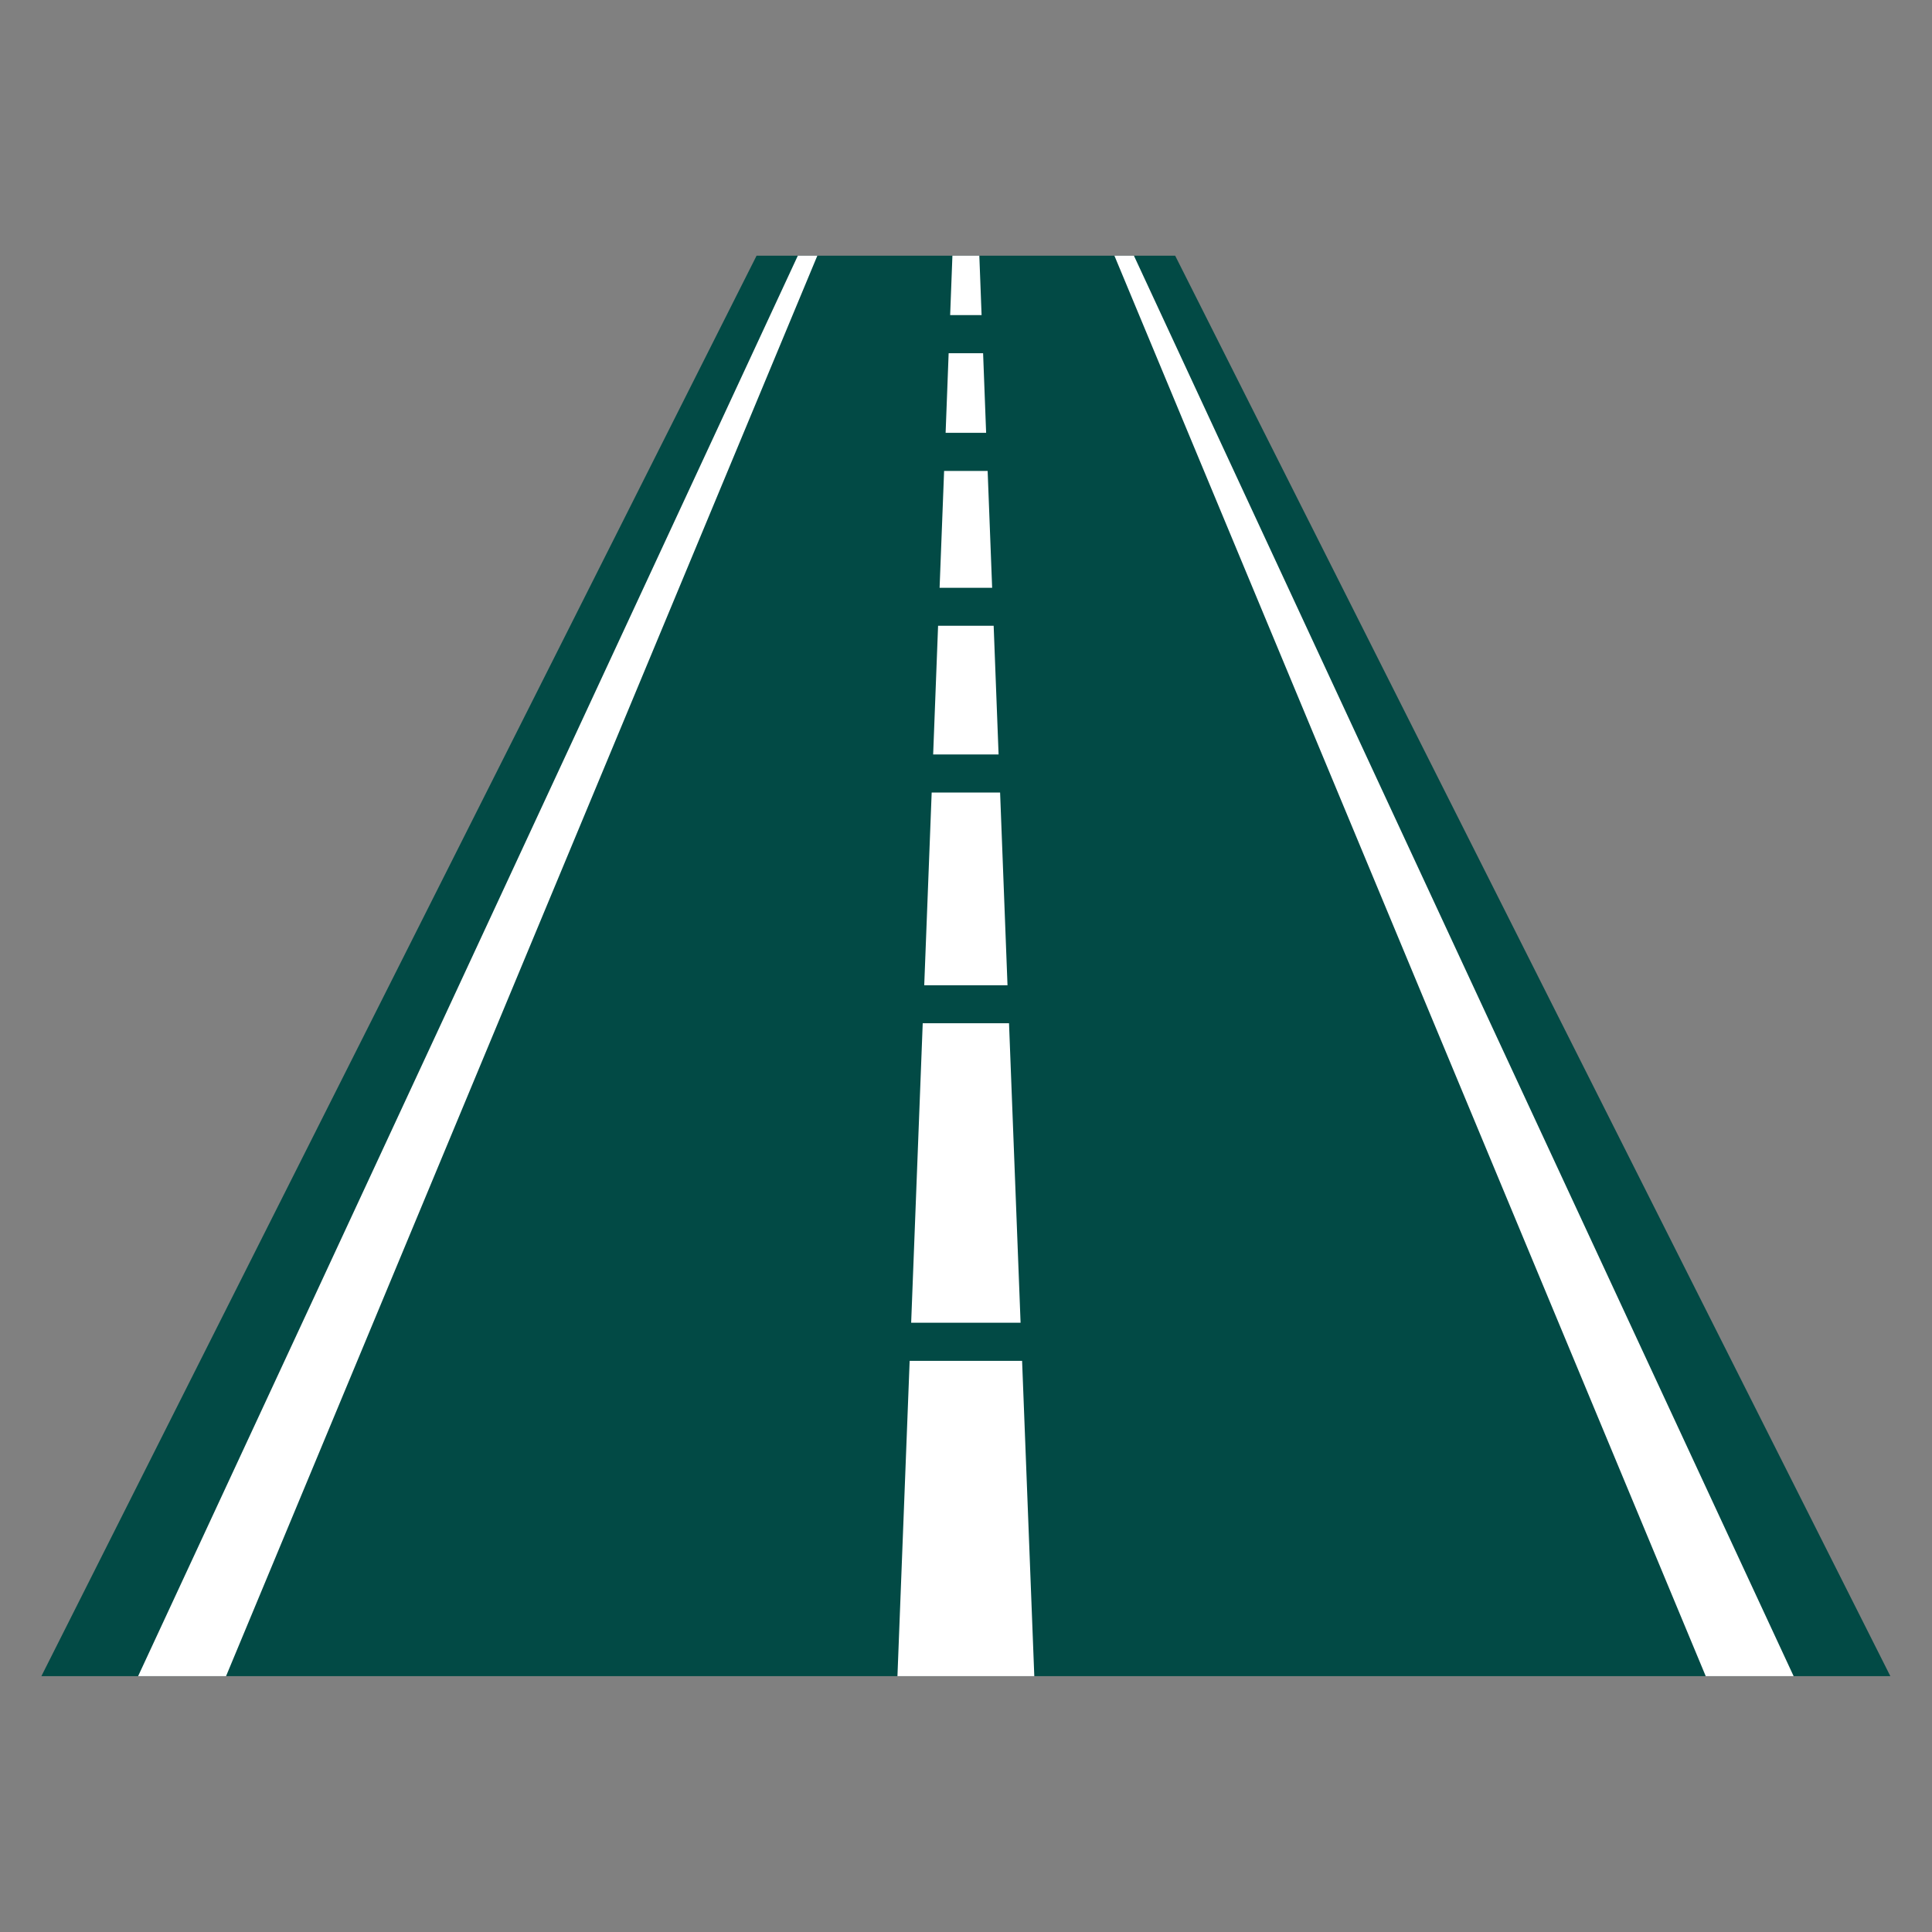 <svg xmlns="http://www.w3.org/2000/svg" xmlns:xlink="http://www.w3.org/1999/xlink" width="80" zoomAndPan="magnify" viewBox="0 0 60 60" height="80" preserveAspectRatio="xMidYMid meet" version="1.0"><rect x="0" y="0" width="60" height="60" fill="#808080" stroke="none"/><defs><clipPath id="79fd244a82"><path d="M 1.285 7.926 L 59 7.926 L 59 52.176 L 1.285 52.176 Z M 1.285 7.926 " clip-rule="nonzero"/></clipPath><clipPath id="402a8b67e1"><path d="M 27 7.926 L 33 7.926 L 33 52.176 L 27 52.176 Z M 27 7.926 " clip-rule="nonzero"/></clipPath><clipPath id="4fc0eca467"><path d="M 4 7.926 L 56 7.926 L 56 52.176 L 4 52.176 Z M 4 7.926 " clip-rule="nonzero"/></clipPath></defs><g clip-path="url(#79fd244a82)"><path fill="#024a45" d="M 23.496 7.941 L 36.496 7.941 L 58.707 52.055 L 1.285 52.055 Z M 23.496 7.941 " fill-opacity="1" fill-rule="evenodd"/></g><g clip-path="url(#402a8b67e1)"><path fill="#ffffff" d="M 29.578 7.941 L 30.414 7.941 L 30.484 9.785 L 29.508 9.785 Z M 32.121 52.055 L 27.871 52.055 L 28.25 42.262 L 31.742 42.262 Z M 28.297 41.078 L 28.656 31.777 L 31.336 31.777 L 31.695 41.078 Z M 28.703 30.598 L 28.934 24.613 L 31.059 24.613 L 31.289 30.598 Z M 28.98 23.43 L 29.133 19.434 L 30.859 19.434 L 31.012 23.43 Z M 29.18 18.254 L 29.32 14.625 L 30.672 14.625 L 30.812 18.254 Z M 29.367 13.441 L 29.461 10.969 L 30.531 10.969 L 30.625 13.441 Z M 29.367 13.441 " fill-opacity="1" fill-rule="evenodd"/></g><g clip-path="url(#4fc0eca467)"><path fill="#ffffff" d="M 24.777 7.941 L 25.383 7.941 L 7.02 52.055 L 4.289 52.055 Z M 34.609 7.941 L 35.215 7.941 L 55.703 52.055 L 52.973 52.055 Z M 34.609 7.941 " fill-opacity="1" fill-rule="evenodd"/></g></svg>